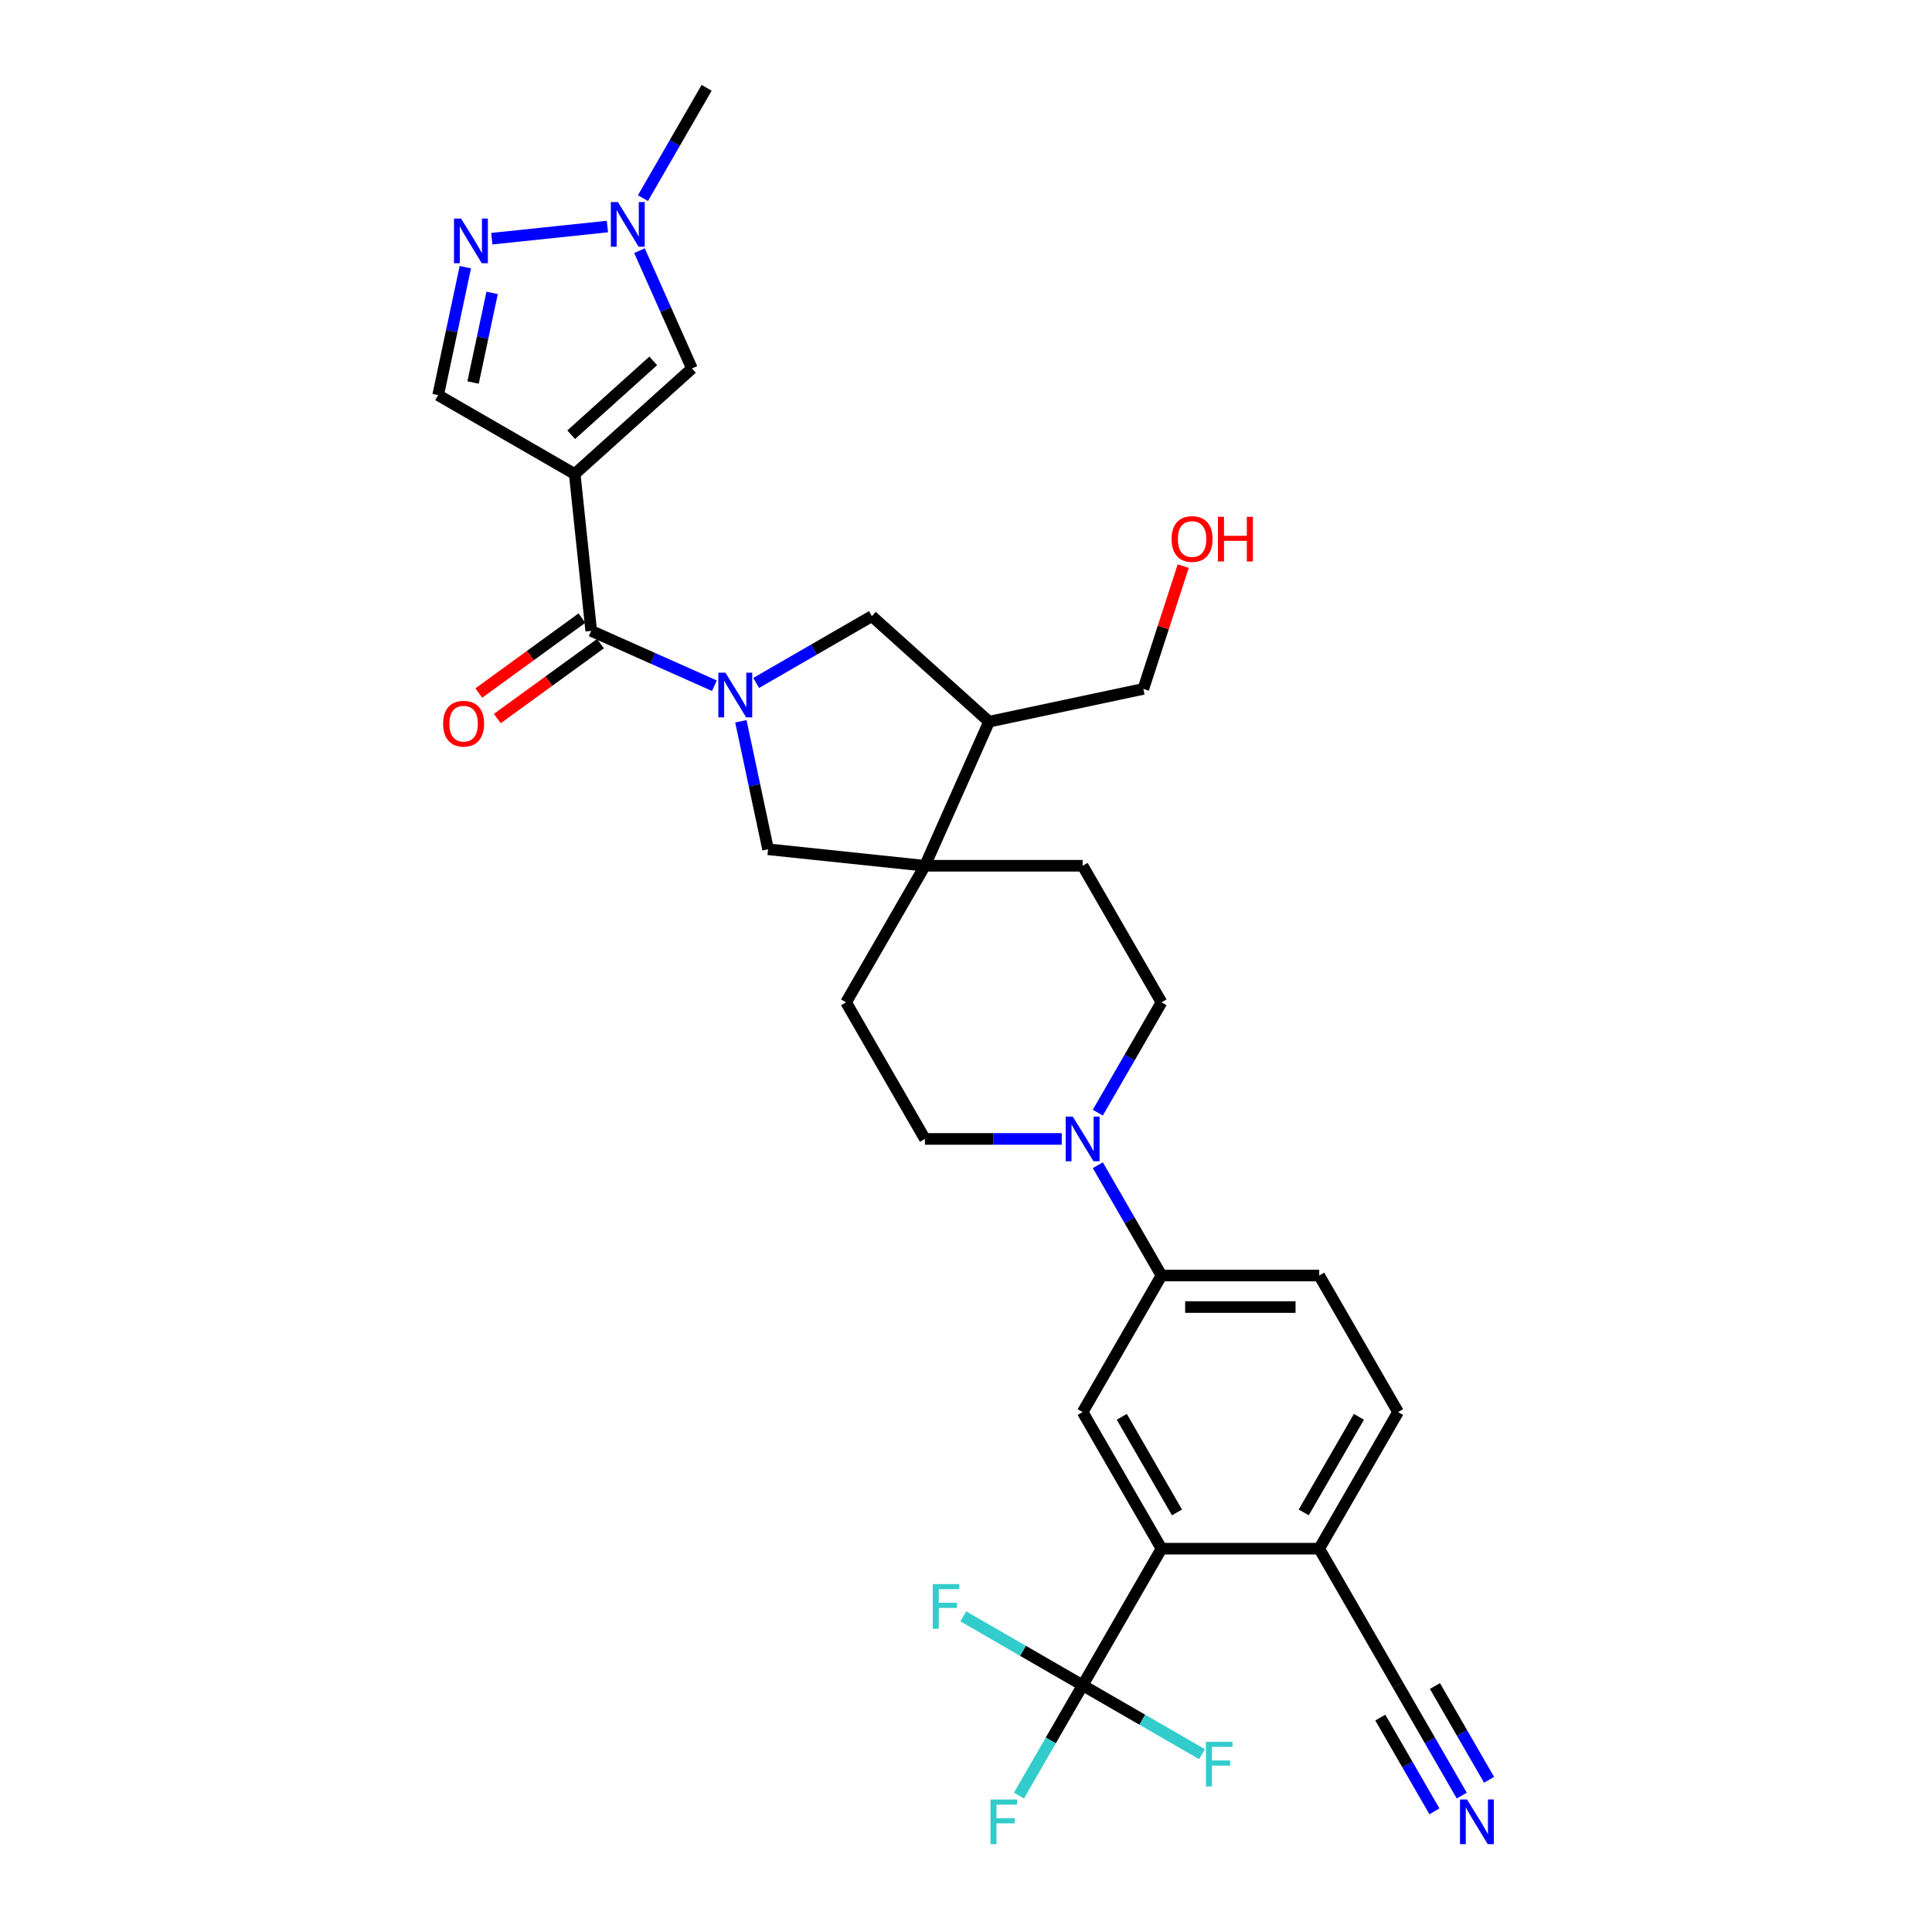 <?xml version='1.0' encoding='iso-8859-1'?>
<svg version='1.1' baseProfile='full'
              xmlns='http://www.w3.org/2000/svg'
                      xmlns:rdkit='http://www.rdkit.org/xml'
                      xmlns:xlink='http://www.w3.org/1999/xlink'
                  xml:space='preserve'
width='1000px' height='1000px' viewBox='0 0 1000 1000'>
<!-- END OF HEADER -->
<rect style='opacity:1.0;fill:#FFFFFF;stroke:none' width='1000' height='1000' x='0' y='0'> </rect>
<path class='bond-1' d='M 369.775,354.923 L 337.891,340.728' style='fill:none;fill-rule:evenodd;stroke:#0000FF;stroke-width:6px;stroke-linecap:butt;stroke-linejoin:miter;stroke-opacity:1' />
<path class='bond-1' d='M 337.891,340.728 L 306.008,326.533' style='fill:none;fill-rule:evenodd;stroke:#000000;stroke-width:6px;stroke-linecap:butt;stroke-linejoin:miter;stroke-opacity:1' />
<path class='bond-10' d='M 383.474,373.336 L 390.514,406.46' style='fill:none;fill-rule:evenodd;stroke:#0000FF;stroke-width:6px;stroke-linecap:butt;stroke-linejoin:miter;stroke-opacity:1' />
<path class='bond-10' d='M 390.514,406.46 L 397.555,439.584' style='fill:none;fill-rule:evenodd;stroke:#000000;stroke-width:6px;stroke-linecap:butt;stroke-linejoin:miter;stroke-opacity:1' />
<path class='bond-12' d='M 391.391,353.496 L 421.335,336.207' style='fill:none;fill-rule:evenodd;stroke:#0000FF;stroke-width:6px;stroke-linecap:butt;stroke-linejoin:miter;stroke-opacity:1' />
<path class='bond-12' d='M 421.335,336.207 L 451.278,318.919' style='fill:none;fill-rule:evenodd;stroke:#000000;stroke-width:6px;stroke-linecap:butt;stroke-linejoin:miter;stroke-opacity:1' />
<path class='bond-0' d='M 297.475,245.348 L 306.008,326.533' style='fill:none;fill-rule:evenodd;stroke:#000000;stroke-width:6px;stroke-linecap:butt;stroke-linejoin:miter;stroke-opacity:1' />
<path class='bond-6' d='M 297.475,245.348 L 358.14,190.725' style='fill:none;fill-rule:evenodd;stroke:#000000;stroke-width:6px;stroke-linecap:butt;stroke-linejoin:miter;stroke-opacity:1' />
<path class='bond-6' d='M 295.65,225.021 L 338.116,186.785' style='fill:none;fill-rule:evenodd;stroke:#000000;stroke-width:6px;stroke-linecap:butt;stroke-linejoin:miter;stroke-opacity:1' />
<path class='bond-9' d='M 297.475,245.348 L 226.779,204.531' style='fill:none;fill-rule:evenodd;stroke:#000000;stroke-width:6px;stroke-linecap:butt;stroke-linejoin:miter;stroke-opacity:1' />
<path class='bond-18' d='M 301.21,319.929 L 274.515,339.323' style='fill:none;fill-rule:evenodd;stroke:#000000;stroke-width:6px;stroke-linecap:butt;stroke-linejoin:miter;stroke-opacity:1' />
<path class='bond-18' d='M 274.515,339.323 L 247.821,358.718' style='fill:none;fill-rule:evenodd;stroke:#FF0000;stroke-width:6px;stroke-linecap:butt;stroke-linejoin:miter;stroke-opacity:1' />
<path class='bond-18' d='M 310.806,333.137 L 284.112,352.532' style='fill:none;fill-rule:evenodd;stroke:#000000;stroke-width:6px;stroke-linecap:butt;stroke-linejoin:miter;stroke-opacity:1' />
<path class='bond-18' d='M 284.112,352.532 L 257.417,371.926' style='fill:none;fill-rule:evenodd;stroke:#FF0000;stroke-width:6px;stroke-linecap:butt;stroke-linejoin:miter;stroke-opacity:1' />
<path class='bond-2' d='M 560.372,872.291 L 601.189,801.595' style='fill:none;fill-rule:evenodd;stroke:#000000;stroke-width:6px;stroke-linecap:butt;stroke-linejoin:miter;stroke-opacity:1' />
<path class='bond-25' d='M 560.372,872.291 L 543.89,900.839' style='fill:none;fill-rule:evenodd;stroke:#000000;stroke-width:6px;stroke-linecap:butt;stroke-linejoin:miter;stroke-opacity:1' />
<path class='bond-25' d='M 543.89,900.839 L 527.408,929.386' style='fill:none;fill-rule:evenodd;stroke:#33CCCC;stroke-width:6px;stroke-linecap:butt;stroke-linejoin:miter;stroke-opacity:1' />
<path class='bond-26' d='M 560.372,872.291 L 529.482,854.456' style='fill:none;fill-rule:evenodd;stroke:#000000;stroke-width:6px;stroke-linecap:butt;stroke-linejoin:miter;stroke-opacity:1' />
<path class='bond-26' d='M 529.482,854.456 L 498.591,836.621' style='fill:none;fill-rule:evenodd;stroke:#33CCCC;stroke-width:6px;stroke-linecap:butt;stroke-linejoin:miter;stroke-opacity:1' />
<path class='bond-27' d='M 560.372,872.291 L 591.263,890.125' style='fill:none;fill-rule:evenodd;stroke:#000000;stroke-width:6px;stroke-linecap:butt;stroke-linejoin:miter;stroke-opacity:1' />
<path class='bond-27' d='M 591.263,890.125 L 622.154,907.96' style='fill:none;fill-rule:evenodd;stroke:#33CCCC;stroke-width:6px;stroke-linecap:butt;stroke-linejoin:miter;stroke-opacity:1' />
<path class='bond-3' d='M 240.861,138.283 L 233.82,171.407' style='fill:none;fill-rule:evenodd;stroke:#0000FF;stroke-width:6px;stroke-linecap:butt;stroke-linejoin:miter;stroke-opacity:1' />
<path class='bond-3' d='M 233.82,171.407 L 226.779,204.531' style='fill:none;fill-rule:evenodd;stroke:#000000;stroke-width:6px;stroke-linecap:butt;stroke-linejoin:miter;stroke-opacity:1' />
<path class='bond-3' d='M 254.718,151.615 L 249.79,174.802' style='fill:none;fill-rule:evenodd;stroke:#0000FF;stroke-width:6px;stroke-linecap:butt;stroke-linejoin:miter;stroke-opacity:1' />
<path class='bond-3' d='M 249.79,174.802 L 244.861,197.989' style='fill:none;fill-rule:evenodd;stroke:#000000;stroke-width:6px;stroke-linecap:butt;stroke-linejoin:miter;stroke-opacity:1' />
<path class='bond-33' d='M 254.56,123.547 L 314.4,117.258' style='fill:none;fill-rule:evenodd;stroke:#0000FF;stroke-width:6px;stroke-linecap:butt;stroke-linejoin:miter;stroke-opacity:1' />
<path class='bond-4' d='M 478.74,448.117 L 397.555,439.584' style='fill:none;fill-rule:evenodd;stroke:#000000;stroke-width:6px;stroke-linecap:butt;stroke-linejoin:miter;stroke-opacity:1' />
<path class='bond-21' d='M 478.74,448.117 L 437.924,518.813' style='fill:none;fill-rule:evenodd;stroke:#000000;stroke-width:6px;stroke-linecap:butt;stroke-linejoin:miter;stroke-opacity:1' />
<path class='bond-22' d='M 478.74,448.117 L 560.372,448.117' style='fill:none;fill-rule:evenodd;stroke:#000000;stroke-width:6px;stroke-linecap:butt;stroke-linejoin:miter;stroke-opacity:1' />
<path class='bond-31' d='M 478.74,448.117 L 511.943,373.542' style='fill:none;fill-rule:evenodd;stroke:#000000;stroke-width:6px;stroke-linecap:butt;stroke-linejoin:miter;stroke-opacity:1' />
<path class='bond-5' d='M 601.189,801.595 L 560.372,730.899' style='fill:none;fill-rule:evenodd;stroke:#000000;stroke-width:6px;stroke-linecap:butt;stroke-linejoin:miter;stroke-opacity:1' />
<path class='bond-5' d='M 609.205,782.827 L 580.634,733.341' style='fill:none;fill-rule:evenodd;stroke:#000000;stroke-width:6px;stroke-linecap:butt;stroke-linejoin:miter;stroke-opacity:1' />
<path class='bond-34' d='M 601.189,801.595 L 682.821,801.595' style='fill:none;fill-rule:evenodd;stroke:#000000;stroke-width:6px;stroke-linecap:butt;stroke-linejoin:miter;stroke-opacity:1' />
<path class='bond-8' d='M 358.14,190.725 L 344.566,160.238' style='fill:none;fill-rule:evenodd;stroke:#000000;stroke-width:6px;stroke-linecap:butt;stroke-linejoin:miter;stroke-opacity:1' />
<path class='bond-8' d='M 344.566,160.238 L 330.992,129.75' style='fill:none;fill-rule:evenodd;stroke:#0000FF;stroke-width:6px;stroke-linecap:butt;stroke-linejoin:miter;stroke-opacity:1' />
<path class='bond-7' d='M 568.224,575.908 L 584.707,547.36' style='fill:none;fill-rule:evenodd;stroke:#0000FF;stroke-width:6px;stroke-linecap:butt;stroke-linejoin:miter;stroke-opacity:1' />
<path class='bond-7' d='M 584.707,547.36 L 601.189,518.813' style='fill:none;fill-rule:evenodd;stroke:#000000;stroke-width:6px;stroke-linecap:butt;stroke-linejoin:miter;stroke-opacity:1' />
<path class='bond-13' d='M 568.224,603.108 L 584.707,631.656' style='fill:none;fill-rule:evenodd;stroke:#0000FF;stroke-width:6px;stroke-linecap:butt;stroke-linejoin:miter;stroke-opacity:1' />
<path class='bond-13' d='M 584.707,631.656 L 601.189,660.204' style='fill:none;fill-rule:evenodd;stroke:#000000;stroke-width:6px;stroke-linecap:butt;stroke-linejoin:miter;stroke-opacity:1' />
<path class='bond-32' d='M 549.564,589.508 L 514.152,589.508' style='fill:none;fill-rule:evenodd;stroke:#0000FF;stroke-width:6px;stroke-linecap:butt;stroke-linejoin:miter;stroke-opacity:1' />
<path class='bond-32' d='M 514.152,589.508 L 478.74,589.508' style='fill:none;fill-rule:evenodd;stroke:#000000;stroke-width:6px;stroke-linecap:butt;stroke-linejoin:miter;stroke-opacity:1' />
<path class='bond-29' d='M 332.789,102.55 L 349.271,74.002' style='fill:none;fill-rule:evenodd;stroke:#0000FF;stroke-width:6px;stroke-linecap:butt;stroke-linejoin:miter;stroke-opacity:1' />
<path class='bond-29' d='M 349.271,74.002 L 365.753,45.455' style='fill:none;fill-rule:evenodd;stroke:#000000;stroke-width:6px;stroke-linecap:butt;stroke-linejoin:miter;stroke-opacity:1' />
<path class='bond-11' d='M 560.372,730.899 L 601.189,660.204' style='fill:none;fill-rule:evenodd;stroke:#000000;stroke-width:6px;stroke-linecap:butt;stroke-linejoin:miter;stroke-opacity:1' />
<path class='bond-14' d='M 451.278,318.919 L 511.943,373.542' style='fill:none;fill-rule:evenodd;stroke:#000000;stroke-width:6px;stroke-linecap:butt;stroke-linejoin:miter;stroke-opacity:1' />
<path class='bond-23' d='M 601.189,660.204 L 682.821,660.204' style='fill:none;fill-rule:evenodd;stroke:#000000;stroke-width:6px;stroke-linecap:butt;stroke-linejoin:miter;stroke-opacity:1' />
<path class='bond-23' d='M 613.433,676.53 L 670.576,676.53' style='fill:none;fill-rule:evenodd;stroke:#000000;stroke-width:6px;stroke-linecap:butt;stroke-linejoin:miter;stroke-opacity:1' />
<path class='bond-28' d='M 511.943,373.542 L 591.791,356.57' style='fill:none;fill-rule:evenodd;stroke:#000000;stroke-width:6px;stroke-linecap:butt;stroke-linejoin:miter;stroke-opacity:1' />
<path class='bond-15' d='M 756.601,929.386 L 740.119,900.839' style='fill:none;fill-rule:evenodd;stroke:#0000FF;stroke-width:6px;stroke-linecap:butt;stroke-linejoin:miter;stroke-opacity:1' />
<path class='bond-15' d='M 740.119,900.839 L 723.637,872.291' style='fill:none;fill-rule:evenodd;stroke:#000000;stroke-width:6px;stroke-linecap:butt;stroke-linejoin:miter;stroke-opacity:1' />
<path class='bond-15' d='M 770.74,921.223 L 756.731,896.957' style='fill:none;fill-rule:evenodd;stroke:#0000FF;stroke-width:6px;stroke-linecap:butt;stroke-linejoin:miter;stroke-opacity:1' />
<path class='bond-15' d='M 756.731,896.957 L 742.721,872.692' style='fill:none;fill-rule:evenodd;stroke:#000000;stroke-width:6px;stroke-linecap:butt;stroke-linejoin:miter;stroke-opacity:1' />
<path class='bond-15' d='M 742.462,937.55 L 728.452,913.284' style='fill:none;fill-rule:evenodd;stroke:#0000FF;stroke-width:6px;stroke-linecap:butt;stroke-linejoin:miter;stroke-opacity:1' />
<path class='bond-15' d='M 728.452,913.284 L 714.443,889.018' style='fill:none;fill-rule:evenodd;stroke:#000000;stroke-width:6px;stroke-linecap:butt;stroke-linejoin:miter;stroke-opacity:1' />
<path class='bond-16' d='M 723.637,872.291 L 682.821,801.595' style='fill:none;fill-rule:evenodd;stroke:#000000;stroke-width:6px;stroke-linecap:butt;stroke-linejoin:miter;stroke-opacity:1' />
<path class='bond-17' d='M 682.821,801.595 L 723.637,730.899' style='fill:none;fill-rule:evenodd;stroke:#000000;stroke-width:6px;stroke-linecap:butt;stroke-linejoin:miter;stroke-opacity:1' />
<path class='bond-17' d='M 674.804,782.827 L 703.376,733.341' style='fill:none;fill-rule:evenodd;stroke:#000000;stroke-width:6px;stroke-linecap:butt;stroke-linejoin:miter;stroke-opacity:1' />
<path class='bond-19' d='M 601.189,518.813 L 560.372,448.117' style='fill:none;fill-rule:evenodd;stroke:#000000;stroke-width:6px;stroke-linecap:butt;stroke-linejoin:miter;stroke-opacity:1' />
<path class='bond-20' d='M 478.74,589.508 L 437.924,518.813' style='fill:none;fill-rule:evenodd;stroke:#000000;stroke-width:6px;stroke-linecap:butt;stroke-linejoin:miter;stroke-opacity:1' />
<path class='bond-24' d='M 682.821,660.204 L 723.637,730.899' style='fill:none;fill-rule:evenodd;stroke:#000000;stroke-width:6px;stroke-linecap:butt;stroke-linejoin:miter;stroke-opacity:1' />
<path class='bond-30' d='M 591.791,356.57 L 602.115,324.796' style='fill:none;fill-rule:evenodd;stroke:#000000;stroke-width:6px;stroke-linecap:butt;stroke-linejoin:miter;stroke-opacity:1' />
<path class='bond-30' d='M 602.115,324.796 L 612.439,293.023' style='fill:none;fill-rule:evenodd;stroke:#FF0000;stroke-width:6px;stroke-linecap:butt;stroke-linejoin:miter;stroke-opacity:1' />
<path  class='atom-0' d='M 375.473 348.176
L 383.048 360.421
Q 383.799 361.629, 385.007 363.817
Q 386.215 366.005, 386.281 366.136
L 386.281 348.176
L 389.35 348.176
L 389.35 371.295
L 386.183 371.295
L 378.052 357.907
Q 377.105 356.34, 376.093 354.544
Q 375.113 352.748, 374.82 352.193
L 374.82 371.295
L 371.816 371.295
L 371.816 348.176
L 375.473 348.176
' fill='#0000FF'/>
<path  class='atom-4' d='M 238.642 113.124
L 246.217 125.369
Q 246.968 126.577, 248.176 128.765
Q 249.384 130.952, 249.45 131.083
L 249.45 113.124
L 252.519 113.124
L 252.519 136.242
L 249.352 136.242
L 241.221 122.855
Q 240.274 121.287, 239.262 119.491
Q 238.282 117.695, 237.989 117.14
L 237.989 136.242
L 234.984 136.242
L 234.984 113.124
L 238.642 113.124
' fill='#0000FF'/>
<path  class='atom-8' d='M 555.262 577.949
L 562.838 590.194
Q 563.589 591.402, 564.797 593.59
Q 566.005 595.778, 566.07 595.908
L 566.07 577.949
L 569.14 577.949
L 569.14 601.067
L 565.972 601.067
L 557.842 587.68
Q 556.895 586.112, 555.883 584.316
Q 554.903 582.52, 554.609 581.965
L 554.609 601.067
L 551.605 601.067
L 551.605 577.949
L 555.262 577.949
' fill='#0000FF'/>
<path  class='atom-9' d='M 319.827 104.591
L 327.402 116.836
Q 328.153 118.044, 329.361 120.232
Q 330.57 122.42, 330.635 122.55
L 330.635 104.591
L 333.704 104.591
L 333.704 127.709
L 330.537 127.709
L 322.406 114.322
Q 321.459 112.754, 320.447 110.958
Q 319.468 109.162, 319.174 108.607
L 319.174 127.709
L 316.17 127.709
L 316.17 104.591
L 319.827 104.591
' fill='#0000FF'/>
<path  class='atom-16' d='M 759.343 931.427
L 766.919 943.672
Q 767.67 944.88, 768.878 947.068
Q 770.086 949.256, 770.151 949.386
L 770.151 931.427
L 773.221 931.427
L 773.221 954.545
L 770.053 954.545
L 761.923 941.158
Q 760.976 939.59, 759.963 937.795
Q 758.984 935.999, 758.69 935.443
L 758.69 954.545
L 755.686 954.545
L 755.686 931.427
L 759.343 931.427
' fill='#0000FF'/>
<path  class='atom-19' d='M 229.354 374.58
Q 229.354 369.029, 232.097 365.927
Q 234.84 362.825, 239.966 362.825
Q 245.093 362.825, 247.835 365.927
Q 250.578 369.029, 250.578 374.58
Q 250.578 380.197, 247.803 383.397
Q 245.027 386.564, 239.966 386.564
Q 234.872 386.564, 232.097 383.397
Q 229.354 380.229, 229.354 374.58
M 239.966 383.952
Q 243.493 383.952, 245.386 381.601
Q 247.313 379.217, 247.313 374.58
Q 247.313 370.042, 245.386 367.756
Q 243.493 365.437, 239.966 365.437
Q 236.44 365.437, 234.513 367.723
Q 232.619 370.009, 232.619 374.58
Q 232.619 379.25, 234.513 381.601
Q 236.44 383.952, 239.966 383.952
' fill='#FF0000'/>
<path  class='atom-26' d='M 512.683 931.427
L 526.43 931.427
L 526.43 934.072
L 515.785 934.072
L 515.785 941.092
L 525.254 941.092
L 525.254 943.77
L 515.785 943.77
L 515.785 954.545
L 512.683 954.545
L 512.683 931.427
' fill='#33CCCC'/>
<path  class='atom-27' d='M 482.803 819.915
L 496.55 819.915
L 496.55 822.56
L 485.905 822.56
L 485.905 829.581
L 495.375 829.581
L 495.375 832.258
L 485.905 832.258
L 485.905 843.034
L 482.803 843.034
L 482.803 819.915
' fill='#33CCCC'/>
<path  class='atom-28' d='M 624.195 901.548
L 637.942 901.548
L 637.942 904.193
L 627.297 904.193
L 627.297 911.213
L 636.766 911.213
L 636.766 913.891
L 627.297 913.891
L 627.297 924.666
L 624.195 924.666
L 624.195 901.548
' fill='#33CCCC'/>
<path  class='atom-31' d='M 606.405 278.998
Q 606.405 273.447, 609.148 270.345
Q 611.891 267.243, 617.017 267.243
Q 622.144 267.243, 624.887 270.345
Q 627.629 273.447, 627.629 278.998
Q 627.629 284.614, 624.854 287.814
Q 622.078 290.982, 617.017 290.982
Q 611.923 290.982, 609.148 287.814
Q 606.405 284.647, 606.405 278.998
M 617.017 288.37
Q 620.544 288.37, 622.438 286.019
Q 624.364 283.635, 624.364 278.998
Q 624.364 274.459, 622.438 272.174
Q 620.544 269.855, 617.017 269.855
Q 613.491 269.855, 611.564 272.141
Q 609.67 274.427, 609.67 278.998
Q 609.67 283.668, 611.564 286.019
Q 613.491 288.37, 617.017 288.37
' fill='#FF0000'/>
<path  class='atom-31' d='M 630.405 267.504
L 633.54 267.504
L 633.54 277.333
L 645.36 277.333
L 645.36 267.504
L 648.495 267.504
L 648.495 290.623
L 645.36 290.623
L 645.36 279.945
L 633.54 279.945
L 633.54 290.623
L 630.405 290.623
L 630.405 267.504
' fill='#FF0000'/>
</svg>
